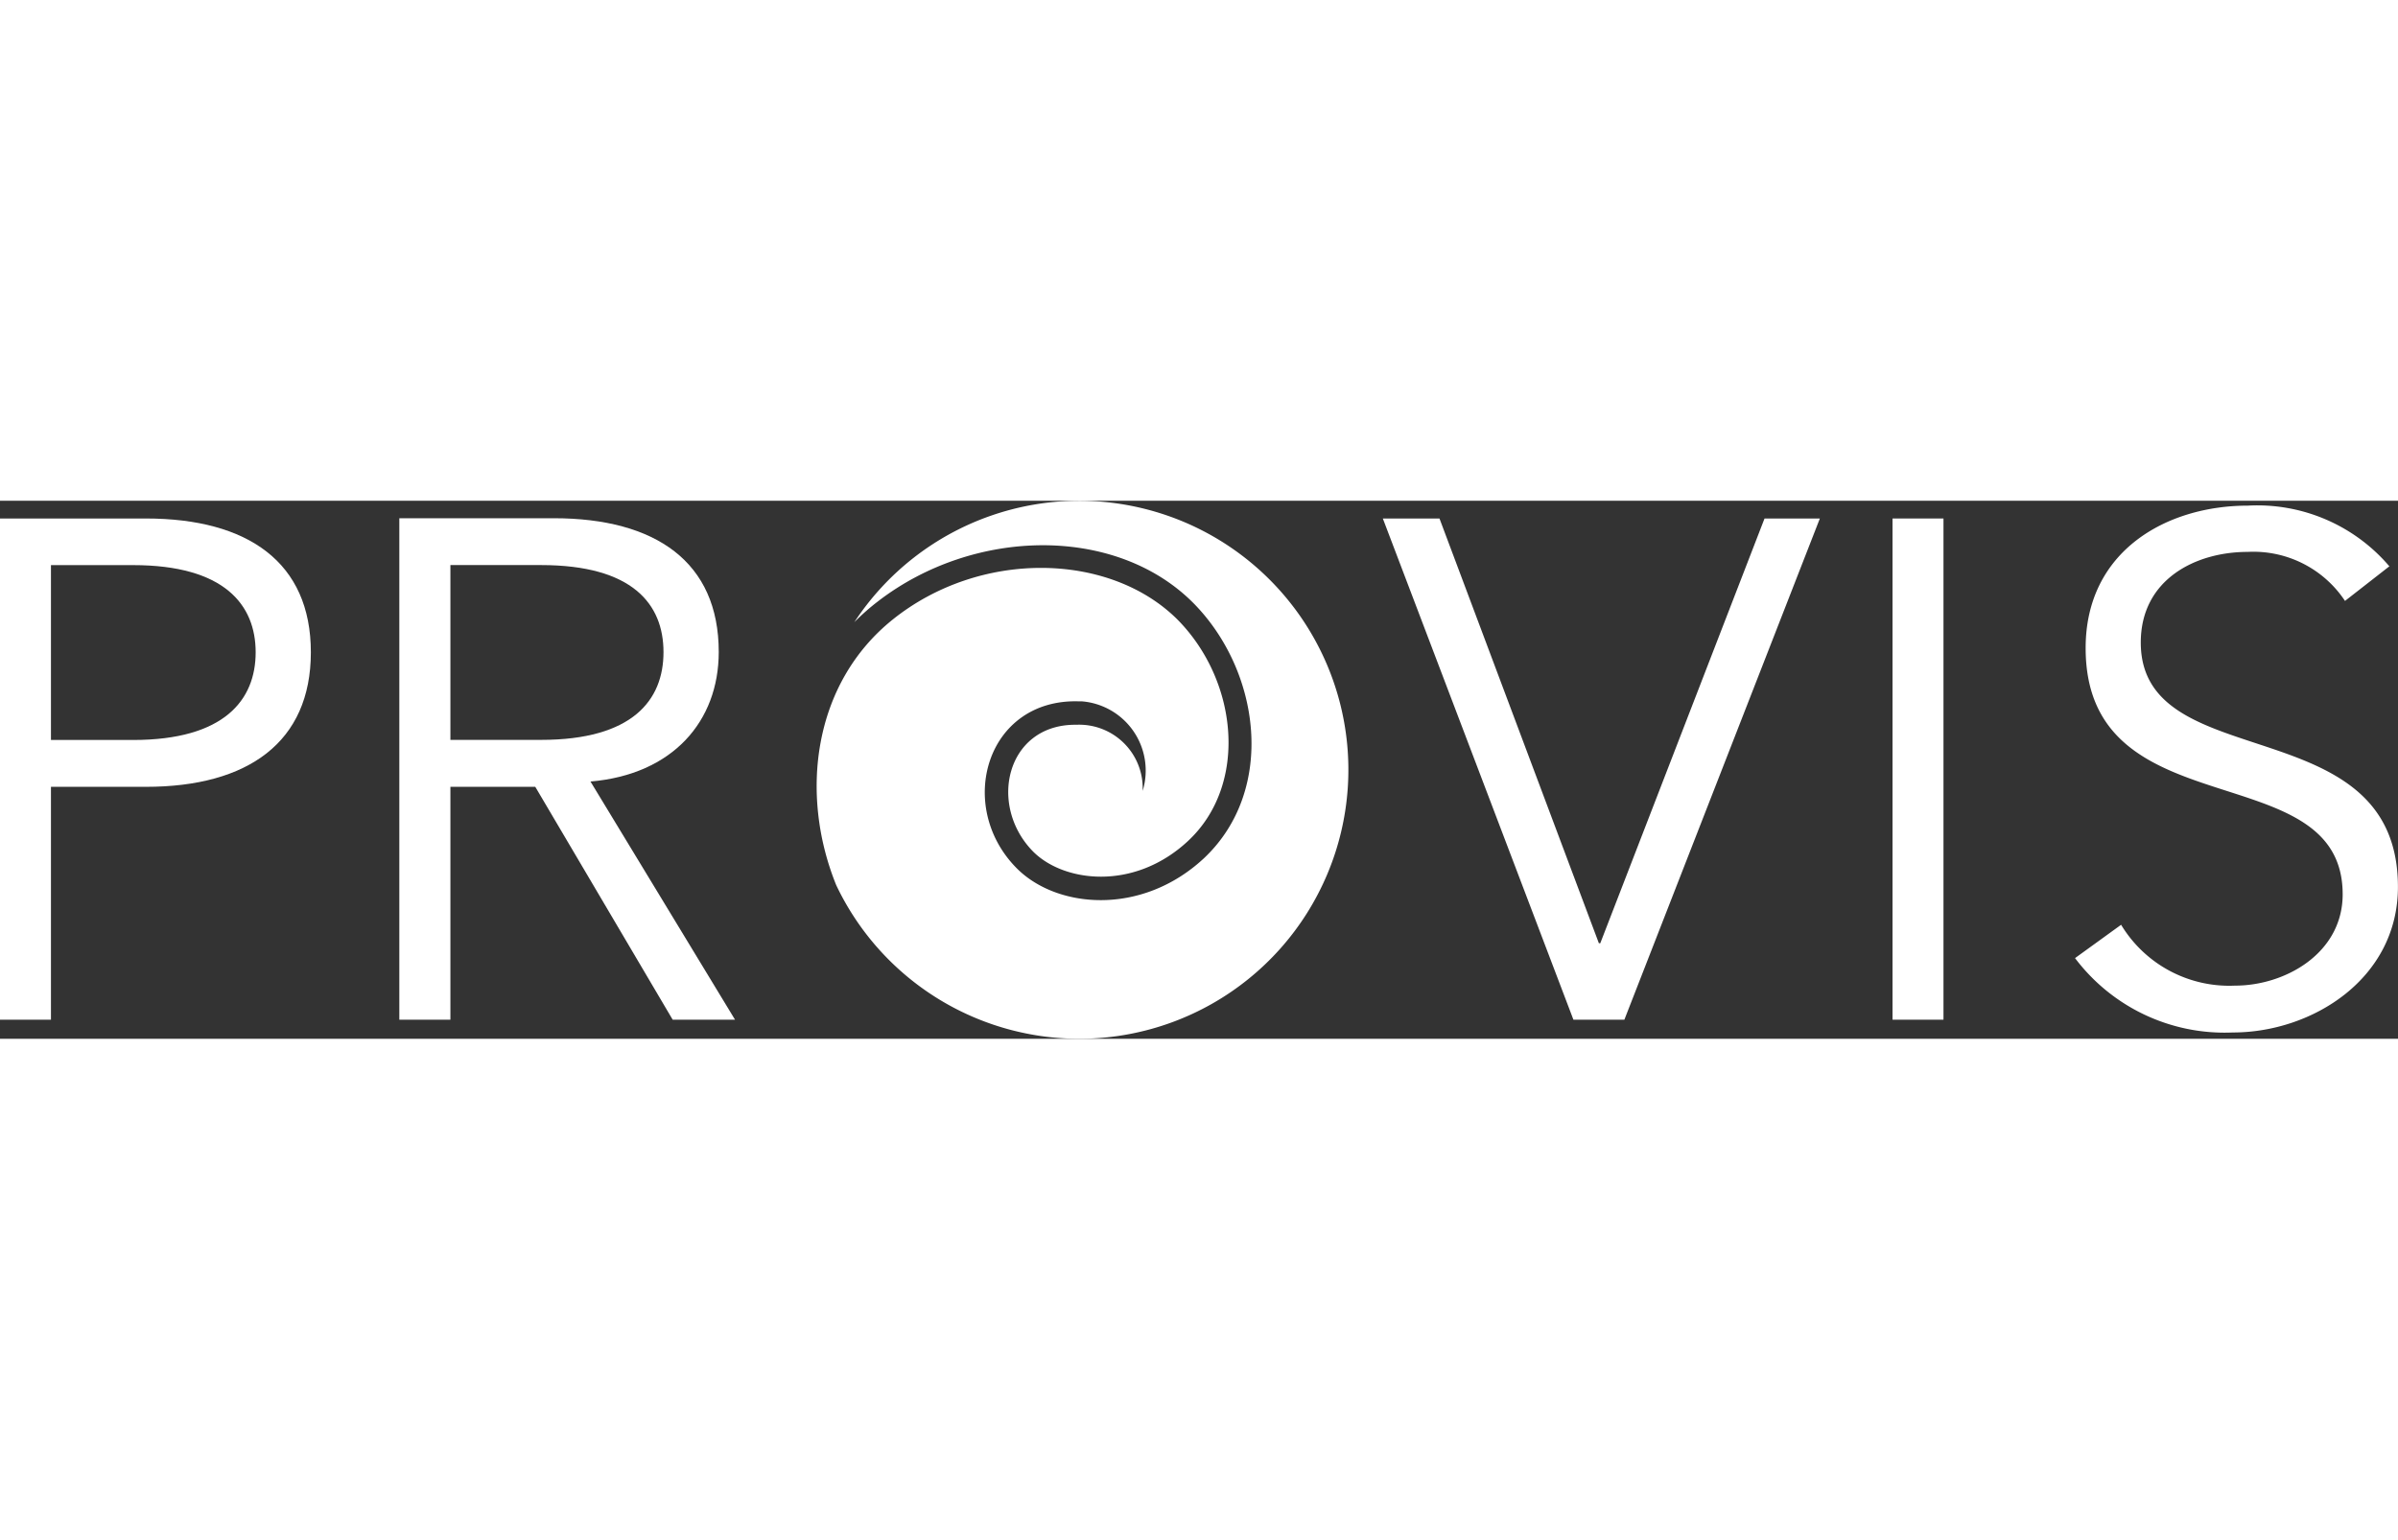 
<svg xmlns="http://www.w3.org/2000/svg" width="109" height="70" viewBox="0 0 109 24.464">
  <rect x="0" y="0" width="109" height="24.464" fill="#333333" stroke="none"/>
  <g id="icn_logo_provis" transform="translate(0 -0.009)">
    <path id="Pfad_257" data-name="Pfad 257" d="M63.459,6.669a12.231,12.231,0,1,1-.818,11.948C60.957,14.465,61.588,9.454,65.2,6.548c3.965-3.189,9.848-3.086,12.941-.018,2.773,2.791,3.243,7.52.487,10.083-2.473,2.3-5.685,1.865-7.057.457-2.033-2.094-1.2-5.7,1.877-5.745h.114a2.888,2.888,0,0,1,3.008,3.008,3.158,3.158,0,0,0-2.767-4.073h-.144c-4.175-.12-5.6,4.723-2.852,7.55,1.8,1.865,5.691,2.244,8.549-.415,3.291-3.1,2.581-8.519-.493-11.617-3.513-3.519-9.951-3.435-14.33-.06a10.377,10.377,0,0,0-1.077.951Z" transform="translate(-24.631 -1.13)" fill="#fff"/>
    <path id="Pfad_258" data-name="Pfad 258" d="M.05,25.269H2.366V14.681H6.68c4.638,0,7.5-2.027,7.5-6.118S11.318,2.48,6.68,2.48H.05ZM2.366,4.6H6.1c4.145,0,5.571,1.8,5.571,3.965S10.247,12.551,6.1,12.551H2.366Z" transform="translate(-0.05 -1.664)" fill="#fff"/>
    <path id="Pfad_259" data-name="Pfad 259" d="M32.542,14.673H36.4l6.245,10.588h2.834l-6.57-10.829c3.736-.319,5.83-2.737,5.83-5.89,0-4.091-2.864-6.082-7.5-6.082H30.22v22.8h2.322Zm0-10.083h4.121c4.151,0,5.565,1.769,5.565,3.959s-1.414,3.989-5.565,3.989H32.542Z" transform="translate(-12.069 -1.656)" fill="#fff"/>
    <path id="Pfad_260" data-name="Pfad 260" d="M107.055,1.35H104.48l8.663,22.789h2.316L124.345,1.35H121.83l-7.466,19.312H114.3L107.055,1.35Z" transform="translate(-41.624 -0.534)" fill="#fff"/>
    <path id="Pfad_261" data-name="Pfad 261" d="M145.306,1.35H142.99V24.139h2.316V1.35Z" transform="translate(-56.966 -0.534)" fill="#fff"/>
    <path id="Pfad_262" data-name="Pfad 262" d="M171.124,4.277a7.88,7.88,0,0,0-6.443-2.767c-3.7,0-7.37,2.064-7.37,6.473,0,8.338,11.683,4.765,11.683,11.2,0,2.671-2.6,4.151-4.891,4.151a5.745,5.745,0,0,1-5.18-2.767l-2.094,1.516a8.512,8.512,0,0,0,7.177,3.381c3.61,0,7.5-2.449,7.5-6.618,0-8.212-11.689-4.963-11.689-11.112,0-2.864,2.479-4.121,4.861-4.121A4.993,4.993,0,0,1,169.1,5.842l2.027-1.582Z" transform="translate(-62.509 -1.278)" fill="#fff"/>
  </g>
</svg>

